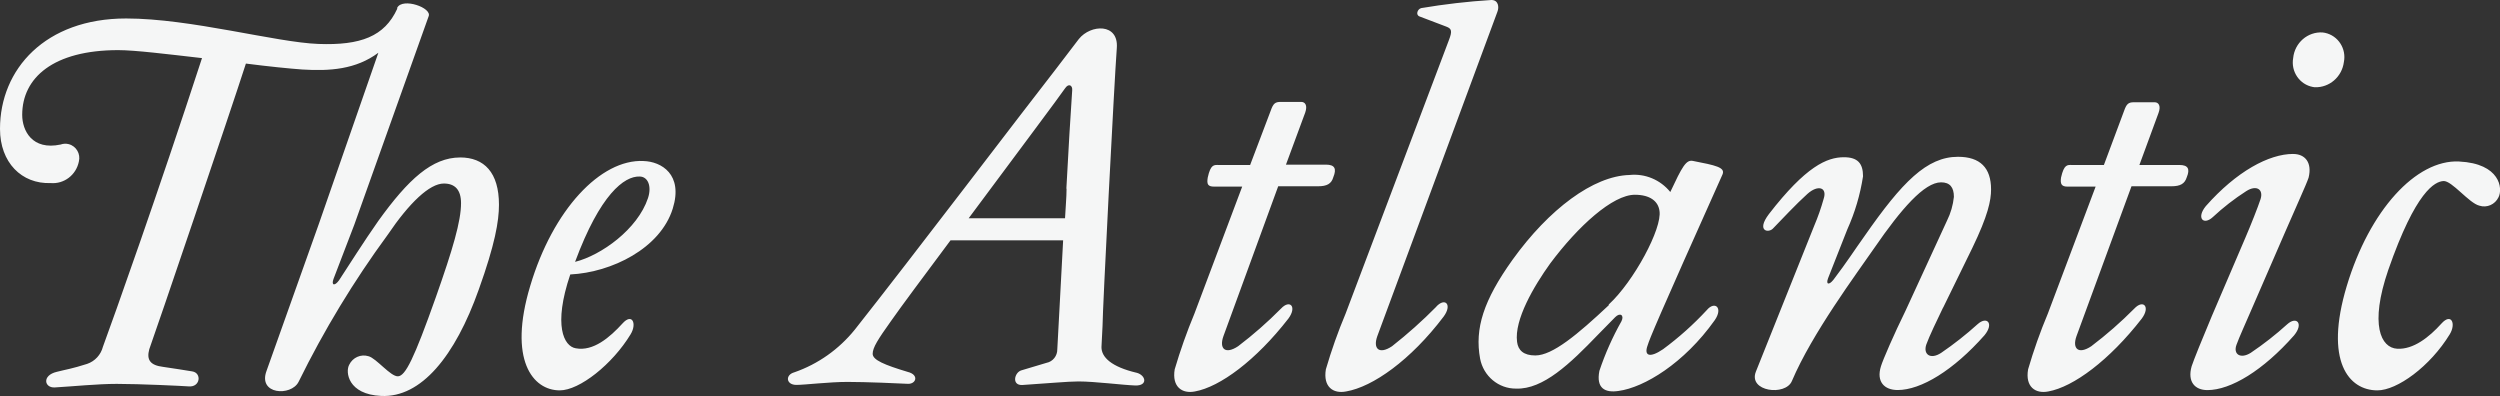 <svg width="404" height="64" viewBox="0 0 404 64" fill="none" xmlns="http://www.w3.org/2000/svg">
<rect x="0" y="0" width="404" height="64" fill="#333333" stroke="none"/>
<g clip-path="url(#clip0_144_12)">
<path d="M74.363 25.447C69.833 25.447 65.997 28.949 61.149 35.682C58.919 38.838 56.054 43.376 54.788 45.297C54.071 46.279 53.506 46.126 53.899 45.067L57.26 36.297L69.267 2.634C69.854 1.251 65.055 -0.423 64.188 1.251V1.427C62.13 5.889 58.3 7.354 51.443 7.101C44.591 6.849 30.806 2.985 20.389 2.985C7.326 2.98 0 11.173 0 20.832C0 26.254 3.491 29.755 8.193 29.585C10.359 29.766 12.309 28.274 12.745 26.106C13.057 24.871 12.325 23.614 11.113 23.296C10.682 23.181 10.224 23.203 9.798 23.357C5.171 24.339 3.588 21.084 3.588 18.566C3.588 12.567 8.608 8.1 19.107 8.1C21.805 8.1 27.073 8.753 32.643 9.39C25.565 31.122 18.39 51.263 16.634 56.032C16.3 57.332 15.341 58.375 14.086 58.803C11.554 59.61 10.746 59.687 9.157 60.093C6.76 60.669 7.153 62.688 8.834 62.612C11.856 62.436 15.761 62.035 18.859 62.035C22.635 62.035 29.449 62.365 30.488 62.441C32.379 62.617 32.643 60.252 31.054 60.016C29.939 59.84 28.108 59.533 26.352 59.286C24.278 59.033 23.653 58.15 24.122 56.438C25.161 53.611 37.335 17.759 39.737 10.273C43.514 10.756 46.74 11.08 48.873 11.234C53.274 11.503 57.503 11.234 61.144 8.523L51.513 36.22L43.072 59.934C41.639 63.781 47.036 64.071 48.243 61.722C52.342 53.381 57.163 45.423 62.647 37.949C66.159 32.757 69.423 29.657 71.729 29.657C73.485 29.657 74.503 30.639 74.503 32.829C74.503 35.754 73.162 40.292 70.441 48.003C66.876 58.062 65.513 60.735 64.322 60.812C63.132 60.888 60.81 57.886 59.544 57.563C58.311 57.184 56.996 57.771 56.431 58.946C55.79 60.082 56.205 63.737 61.602 63.983C68.061 64.291 73.549 57.557 77.369 46.79C79.992 39.48 80.633 35.748 80.633 33.076C80.633 27.884 78.252 25.442 74.347 25.442M183.658 60.235C179.602 59.275 177.997 57.733 177.997 56.097L178.169 52.695C178.169 50.192 180.06 13.286 180.475 7.765C180.798 3.704 176.246 3.918 174.339 6.306L170.563 11.25C165.92 17.177 147.245 41.758 138.13 53.277C135.566 56.449 132.189 58.836 128.37 60.164C126.861 60.57 127.012 62.2 128.693 62.2C130.034 62.2 134.015 61.717 136.961 61.717C139.908 61.717 145.327 61.947 146.684 62.024C148.042 62.101 148.575 60.565 146.684 60.098C142.908 58.962 141.023 58.172 141.023 57.173C141.023 56.174 141.89 54.824 143.969 51.905C145.553 49.633 149.367 44.518 153.601 38.843H171.802C171.404 46.636 170.935 54.824 170.86 56.443C170.876 57.513 170.138 58.441 169.104 58.638L165.047 59.851C163.932 60.18 163.442 62.293 165.198 62.216C169.179 61.964 172.524 61.64 174.28 61.64C176.904 61.64 181.358 62.216 183.438 62.293C185.517 62.37 185.21 60.658 183.685 60.235M172.357 30.48C172.357 31.94 172.185 33.559 172.109 35.271H156.537C163.787 25.519 171.431 15.306 172.077 14.323C172.718 13.341 173.343 13.841 173.268 14.576C173.02 18.154 172.627 24.712 172.325 30.485H172.363L172.357 30.48ZM103.995 26.018C97.068 25.689 89.343 33.888 85.68 46.214C82.093 58.139 86.079 63.084 90.458 63.084C93.647 63.084 98.975 58.869 101.916 54.007C102.955 52.294 102.164 50.505 100.574 52.294C98.576 54.489 95.872 56.833 93.022 56.279C91.132 55.949 89.359 52.624 92.155 44.353C98.84 44.024 106.71 40.144 108.714 33.718C110.448 28.18 106.866 26.101 103.995 26.024M104.711 32.027C103.031 37.049 97.159 41.258 92.931 42.317C96.992 31.374 100.881 28.449 103.354 28.526C104.711 28.526 105.352 30.101 104.711 32.027ZM206.546 30.101H213.005C214.438 30.101 215.16 29.695 215.461 28.641C216.027 27.258 215.704 26.605 214.271 26.605H207.812L210.926 18.181C211.319 17.045 210.926 16.469 210.285 16.469H206.945C206.078 16.469 205.755 16.722 205.361 17.852L202.022 26.66H196.926C196.209 26.66 195.644 26.507 195.17 28.696C194.997 29.755 195.17 30.156 196.209 30.156H200.74L193.02 50.681C191.798 53.622 190.731 56.624 189.832 59.681C189.357 62.529 191.038 63.665 193.096 63.259C197.157 62.529 202.97 58.221 208.2 51.488C209.633 49.561 208.448 48.332 207.01 49.869C204.844 52.058 202.528 54.089 200.082 55.949C198.003 57.332 196.985 56.355 197.701 54.336L206.557 30.101H206.546ZM278.361 28.18C278.835 27.044 277.246 26.721 273.583 26.007C272.468 25.76 271.827 26.968 269.92 31.029C268.31 29.042 265.827 28.01 263.311 28.279C257.499 28.433 250.324 33.778 244.431 41.971C239.728 48.551 238.295 53.09 239.184 57.952C239.723 60.784 242.168 62.826 245.002 62.798C249.381 62.952 253.76 58.737 258.215 54.105L261.011 51.257C261.803 50.45 262.519 50.928 262.029 51.91C260.591 54.462 259.395 57.146 258.463 59.928C257.897 62.776 259.406 63.506 261.56 63.177C265.697 62.617 272.151 58.715 277.096 51.751C278.512 49.709 277.096 48.579 275.814 50.116C273.653 52.448 271.283 54.566 268.735 56.443C266.581 57.903 265.622 57.502 266.263 55.79C266.586 54.731 267.771 51.811 278.367 28.169M259.977 49.325C254.956 54.039 250.895 57.442 248.104 57.442C246.214 57.442 245.33 56.613 245.158 55.247C244.684 51.669 247.878 46.247 250.502 42.592C255.032 36.517 260.623 31.473 264.189 31.473C266.662 31.473 267.965 32.532 268.17 34.069C268.644 36.879 264.033 45.473 259.977 49.205V49.32V49.325ZM370.57 24.877C366.66 24.877 361.413 27.703 356.468 33.301C354.884 35.221 356.069 36.473 357.583 35.09C359.264 33.526 361.079 32.115 363.002 30.881C364.683 29.821 365.798 30.628 365.308 32.17C364.909 33.399 363.724 36.401 362.851 38.421L357.432 51.076C355.924 54.654 354.486 58.21 354.168 59.193C353.452 61.712 354.712 63.04 356.716 63.04C360.492 63.04 365.722 59.868 370.727 54.193C372.31 52.272 371.125 51.038 369.612 52.404C367.758 54.083 365.787 55.626 363.718 57.019C362.059 58.057 360.847 57.25 361.418 55.713C361.817 54.577 363.002 51.981 363.799 50.116L369.294 37.461C370.899 33.729 372.73 29.766 373.07 28.707C373.673 26.243 372.483 24.882 370.576 24.882M375.354 5.246C372.93 5.087 370.818 6.915 370.576 9.384C370.188 11.569 371.615 13.659 373.759 14.055C373.862 14.071 373.964 14.088 374.066 14.098C376.426 14.181 378.456 12.425 378.769 10.037C379.211 7.875 377.842 5.757 375.72 5.307C375.596 5.279 375.472 5.263 375.348 5.246M397.401 26.095C390.399 25.766 382.9 34.036 379.238 46.214C375.575 58.386 379.561 63.084 384.182 63.084C387.371 63.084 392.699 59.236 395.888 54.007C396.927 52.294 396.135 50.505 394.53 52.294C392.548 54.489 390 56.509 387.377 56.355C384.753 56.202 382.9 52.508 385.944 43.623C390.399 30.815 393.496 29.349 394.853 29.256C396.211 29.157 398.99 32.834 400.666 33.235C401.888 33.63 403.208 33.048 403.763 31.868C404.479 30.485 404.027 26.424 397.401 26.101M352.186 26.66H345.727L348.824 18.236C349.239 17.1 348.824 16.524 348.199 16.524H344.838C343.971 16.524 343.648 16.776 343.255 17.907L339.99 26.66H334.819C334.103 26.66 333.553 26.507 333.063 28.696C332.912 29.755 333.155 30.156 334.103 30.156H338.654L330.93 50.681C329.696 53.617 328.635 56.624 327.741 59.681C327.251 62.529 328.931 63.665 331.005 63.259C335.067 62.529 340.879 58.221 346.109 51.488C347.542 49.561 346.357 48.332 344.903 49.869C342.732 52.058 340.41 54.089 337.954 55.949C335.88 57.332 334.841 56.355 335.557 54.336L344.45 30.101H350.909C352.342 30.101 353.058 29.695 353.382 28.641C353.931 27.313 353.608 26.66 352.191 26.66M232.122 49.55C229.865 51.839 227.468 53.974 224.947 55.955C222.868 57.338 221.85 56.361 222.566 54.341L241.974 1.921C242.298 1.114 242.125 0 241.01 0C237.213 0.236 233.431 0.675 229.682 1.306C229.041 1.46 228.718 2.442 229.434 2.673L233.738 4.308C234.605 4.637 234.702 5.038 234.137 6.498L217.449 50.681C216.215 53.617 215.154 56.624 214.26 59.681C213.786 62.529 215.451 63.665 217.524 63.259C221.828 62.529 227.948 58.221 233.291 51.164C234.724 49.221 233.539 48.008 232.101 49.55M314.016 49.704L318.718 40.089C321.266 34.821 321.756 32.395 321.756 30.606C321.756 27.127 320 25.338 316.413 25.338C311.392 25.338 307.406 29.393 301.309 38.147C299.628 40.495 298.513 42.279 296.288 45.204C295.572 46.109 295.022 46.011 295.421 44.952L298.518 37.087C299.752 34.354 300.608 31.462 301.066 28.488C301.066 26.391 300.199 25.409 297.969 25.409C295.249 25.409 291.833 26.869 285.865 34.585C283.716 37.411 285.865 37.74 286.581 36.857C287.772 35.627 290.357 32.873 292.076 31.336C293.794 29.799 295.324 30.277 294.699 32.143C294.29 33.613 293.783 35.051 293.191 36.451L283.753 60.049C282.471 63.297 288.531 64.033 289.566 61.585C292.83 53.891 299.989 44.276 302.935 40.007C307.239 33.756 310.978 29.465 313.676 29.465C315.109 29.465 315.75 30.271 315.75 31.813C315.61 33.153 315.233 34.459 314.635 35.66L307.95 50.181C306.06 54.029 304.287 58.122 303.964 59.182C303.172 61.701 304.53 63.029 306.663 63.029C310.439 63.029 315.669 59.857 320.69 54.182C322.279 52.256 321.088 51.027 319.575 52.393C317.716 54.072 315.75 55.62 313.682 57.03C311.947 58.166 310.735 57.261 311.301 55.647C311.699 54.495 313.132 51.493 314 49.704" fill="#F5F6F6"/>
</g>
<defs>
<clipPath id="clip0_144_12">
<rect width="404" height="64" fill="white"/>
</clipPath>
</defs>
</svg>
